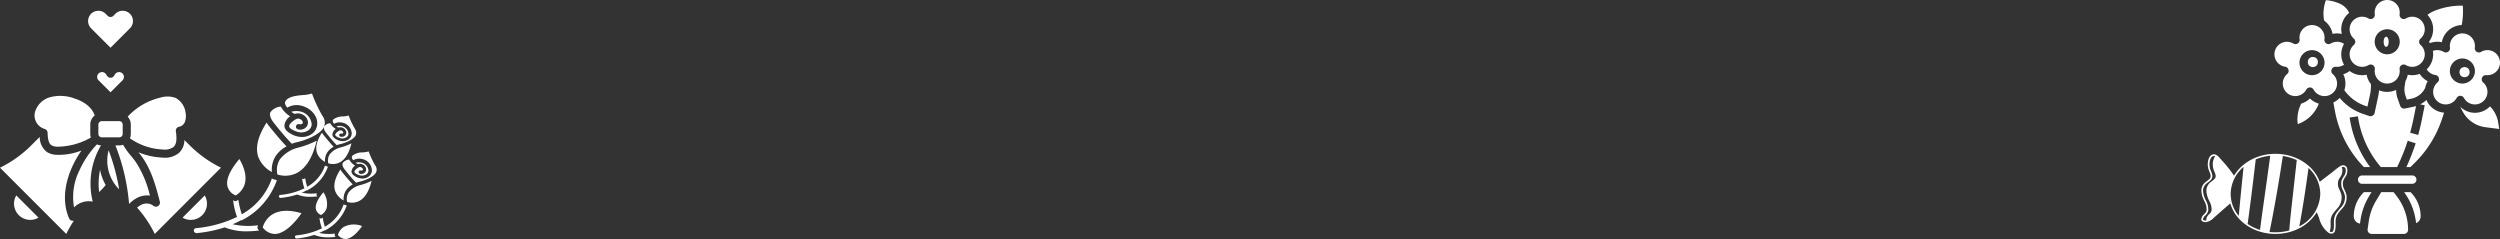 <svg xmlns="http://www.w3.org/2000/svg" width="494.404" height="47.263" viewBox="0 0 494.404 47.263">
  <rect x="0" y="0" width="494.404" height="47.263" fill="#333333" stroke="none"/>
  <g id="Illustration" transform="translate(-1032.608 -964.736)">
    <g id="noun-valentines-day-4668256" transform="translate(1032.608 966.861)">
      <path id="Path_100061" data-name="Path 100061" d="M212.31,32.6a2.034,2.034,0,0,1,2.874,0l.4.4a.8.8,0,0,0,1.133,0l.4-.4a2.032,2.032,0,1,1,2.874,2.874l-3.841,3.841-3.841-3.841A2.032,2.032,0,0,1,212.31,32.6Z" transform="translate(-194.292 -32)" fill="#fff"/>
      <path id="Path_100062" data-name="Path 100062" d="M69.519,200.366a4.729,4.729,0,0,1,3.007.066,3.859,3.859,0,0,1,1.971,3,3.216,3.216,0,0,1-.168,1.788,1.483,1.483,0,0,1-1.073.9.8.8,0,0,0-.689.91c.169,1.165.249,2.442-.447,3.091a2.916,2.916,0,0,1-2.127.507,12.184,12.184,0,0,1-6.51-2.209,2.27,2.27,0,0,0,.175-.875V205.7a2.274,2.274,0,0,0-.621-1.563A12.821,12.821,0,0,1,69.519,200.366ZM57.245,205.7a.681.681,0,0,1,.68-.68h3.448a.681.681,0,0,1,.68.68v1.846a.681.681,0,0,1-.68.68H57.925a.681.681,0,0,1-.68-.68Zm-12.572-2.327a4.272,4.272,0,0,1,2.951-3.064,7.938,7.938,0,0,1,4.758.182c2.952.923,3.863,2.57,4.141,3.409a2.28,2.28,0,0,0-.882,1.8v1.846a2.273,2.273,0,0,0,.118.722,13.533,13.533,0,0,1-6.631,1.811,2.392,2.392,0,0,1-1.164-.287c-.616-.417-.73-1.437-.762-2.478a.8.8,0,0,0-.634-.759A2.792,2.792,0,0,1,44.673,203.372Zm-.9,21.177a3.206,3.206,0,0,1-2.762-4.834l4.391,4.39a3.186,3.186,0,0,1-1.629.444Zm8.281.689a23.265,23.265,0,0,0-1.161,2.091l-13.1-13.1a23.1,23.1,0,0,0,6.2-4.433l1.652-1.652a3.73,3.73,0,0,0,1.422,2.979,3.831,3.831,0,0,0,1.975.56,12.31,12.31,0,0,0,4.866-.853,20.023,20.023,0,0,0-1.863,3.27c-.953,2.11-2.3,6.234-.591,10.151a.8.8,0,0,0,.735.482h.031a.793.793,0,0,0,.178-.03Zm4.082-4.3a4.1,4.1,0,0,0-3.7,1.136,11.725,11.725,0,0,1,1.066-7.319,18.367,18.367,0,0,1,3.463-5.138,2.266,2.266,0,0,0,.8.205,14.8,14.8,0,0,0-1.636,11.116Zm1.8-2.428-.535.535a13.226,13.226,0,0,1,.177-4.389,9.655,9.655,0,0,0,1.109,2.987,8.111,8.111,0,0,1-.75.867Zm1.334-7.722a39.2,39.2,0,0,1,2.079,7.721,8.039,8.039,0,0,1-2.079-7.721Zm4.049,10.6a40.807,40.807,0,0,0-2.7-11.566h.75a2.273,2.273,0,0,0,.759-.13,14.517,14.517,0,0,0,1.577,2.207c.338.415.657.806.949,1.221a20.777,20.777,0,0,1,2.783,6.63,4.259,4.259,0,0,0-2.581.471A6.333,6.333,0,0,0,63.326,221.393ZM77.79,223.61a3.208,3.208,0,0,1-3.9.5l4.39-4.39A3.211,3.211,0,0,1,77.79,223.61ZM68.4,227.329a23.1,23.1,0,0,0-3.5-5.21,4.2,4.2,0,0,1,.7-.477,2.261,2.261,0,0,1,2.479.085.8.8,0,0,0,1.32-.789c-.739-2.855-1.577-6.091-3.442-8.736-.25-.355-.517-.693-.782-1.022a13.74,13.74,0,0,0,4.744,1.051,4.363,4.363,0,0,0,3.281-.936,3.586,3.586,0,0,0,1.063-2.533l1.031,1.031a23.1,23.1,0,0,0,6.2,4.433Z" transform="translate(-37.79 -183.191)" fill="#fff"/>
      <path id="Path_100063" data-name="Path 100063" d="M234.638,154.728l-2.363,2.363-2.363-2.363a.96.96,0,0,1-.089-1.249.944.944,0,0,1,.763-.382h.028a.944.944,0,0,1,.769.425l.225.338a.8.8,0,0,0,1.334,0l.225-.338a.956.956,0,1,1,1.471,1.206Z" transform="translate(-210.416 -140.965)" fill="#fff"/>
    </g>
    <g id="noun-valentines-candy-5076186" transform="translate(1441.657 849.047)">
      <path id="Path_100060" data-name="Path 100060" d="M54.644,153.3a2.477,2.477,0,0,1-.3-1.834,4.573,4.573,0,0,1,.352-.682,2.14,2.14,0,0,0,.418-1.84.817.817,0,0,0-.5-.525,1,1,0,0,0-.846.124,10.629,10.629,0,0,0-1.165.867c-.171.14-.348.284-.521.417l-.528.4q-.664.509-1.327,1.02c-.156.121-.334.259-.515.408a7.77,7.77,0,0,0-2.249-3.208,9.192,9.192,0,0,0-2.064-1.348,10.113,10.113,0,0,0-3.111-.908,10.792,10.792,0,0,0-2.2-.051,10.24,10.24,0,0,0-3.262.805,9.328,9.328,0,0,0-2.087,1.243,8.156,8.156,0,0,0-1.975,2.242,28.175,28.175,0,0,0-2.513-3.137c-.053-.057-.112-.125-.174-.2-.373-.432-.936-1.084-1.6-.836-.852.317-.91,1.645-.913,1.908a3.266,3.266,0,0,0,.175,1.087c.046.138.1.274.158.406a2.793,2.793,0,0,1,.236.75c.055.487-.321.77-.718,1.07-.1.074-.2.15-.294.23a2.137,2.137,0,0,0-.822,1.605,4.584,4.584,0,0,0,.513,1.985l.059.13a3.431,3.431,0,0,1,.459,1.858,1.478,1.478,0,0,1-.48.762,1.7,1.7,0,0,0-.567.959.457.457,0,0,0,.2.434,1.221,1.221,0,0,0,.646.188,2.7,2.7,0,0,0,1.608-.85l2.284-2.011.147-.13c.194-.171.4-.343.591-.51l.263-.226A7.456,7.456,0,0,0,33.7,158.9a8.683,8.683,0,0,0,1.468,1.288,9.629,9.629,0,0,0,2.814,1.342,10.379,10.379,0,0,0,1.571.33,10.676,10.676,0,0,0,1.394.091,10.539,10.539,0,0,0,2.93-.411,10,10,0,0,0,1.635-.635,8.588,8.588,0,0,0,3.6-3.253c.182.383.332.794.478,1.194a5.3,5.3,0,0,0,1.793,2.838,1.142,1.142,0,0,0,.631.212.756.756,0,0,0,.26-.044.744.744,0,0,0,.459-.539A4.665,4.665,0,0,0,52.844,160c0-.131,0-.255,0-.379a2.839,2.839,0,0,1,.36-1.51,6.809,6.809,0,0,1,.664-.866c.076-.088.151-.177.225-.266a3.159,3.159,0,0,0,.893-2.726,5.7,5.7,0,0,0-.34-.96Zm-17.658-5.558q.031-.262.062-.525a9.9,9.9,0,0,1,2.869-.725c-.448,3.341-.928,6.731-1.392,10.011l-.12.845c-.143,1.009-.277,2.035-.406,3.028l-.1.787a9.283,9.283,0,0,1-2.453-1.183c.2-1.435.372-2.755.539-4.034.271-2.073.523-4.184.767-6.224q.118-.99.237-1.979Zm-2.344.964v.014q-.073.718-.148,1.435c-.306,2.951-.566,5.648-.8,8.239a6.8,6.8,0,0,1-1.6-4.359A7.1,7.1,0,0,1,34.642,148.7Zm-7.989,10.463a.133.133,0,0,1-.042-.111,1.434,1.434,0,0,1,.479-.775,1.749,1.749,0,0,0,.567-.936,3.668,3.668,0,0,0-.484-2.045l-.058-.129a4.3,4.3,0,0,1-.484-1.841,1.822,1.822,0,0,1,.707-1.364c.086-.073.18-.143.279-.218.432-.326.923-.695.847-1.368a3.082,3.082,0,0,0-.259-.84c-.055-.132-.107-.257-.149-.383a2.941,2.941,0,0,1-.158-.979c.007-.623.194-1.417.7-1.6a.559.559,0,0,1,.423.019,2.743,2.743,0,0,0-.466,1.582,3.266,3.266,0,0,0,.175,1.087c.046.138.1.274.158.406a2.793,2.793,0,0,1,.236.75c.055.487-.321.77-.718,1.07-.1.074-.2.15-.294.23a2.137,2.137,0,0,0-.822,1.605A4.584,4.584,0,0,0,27.8,155.3l.059.13a3.431,3.431,0,0,1,.459,1.858,1.478,1.478,0,0,1-.48.762,1.7,1.7,0,0,0-.567.959.483.483,0,0,0,.053.275A.9.9,0,0,1,26.653,159.166Zm13.123,2.391c.9-4.384,1.739-9.166,2.637-15.016a9.778,9.778,0,0,1,2.748.808q-.1.913-.2,1.825l-.164,1.463c-.276,2.466-.562,5.016-.832,7.525-.12,1.115-.213,2.227-.282,3.094a10.224,10.224,0,0,1-2.73.369,10.363,10.363,0,0,1-1.176-.068Zm5.892-1.1c.63-3.367,1.21-7.057,1.817-11.555a6.985,6.985,0,0,1,2.326,5.127,7.442,7.442,0,0,1-4.143,6.428Zm8.171-3.686c-.073.088-.147.175-.222.262a7.047,7.047,0,0,0-.7.909,3.207,3.207,0,0,0-.407,1.675c0,.128,0,.26,0,.387a4.429,4.429,0,0,1-.1,1.219.433.433,0,0,1-.256.319.625.625,0,0,1-.476-.062,1.006,1.006,0,0,0,.064-.169A4.664,4.664,0,0,0,51.861,160c0-.131,0-.255,0-.379a2.839,2.839,0,0,1,.36-1.51,6.809,6.809,0,0,1,.664-.866c.076-.088.151-.177.225-.266A3.159,3.159,0,0,0,54,154.257a5.7,5.7,0,0,0-.34-.96,2.477,2.477,0,0,1-.3-1.834,4.573,4.573,0,0,1,.352-.682,2.14,2.14,0,0,0,.418-1.84,1,1,0,0,0-.082-.176.624.624,0,0,1,.46-.04.494.494,0,0,1,.3.325,1.84,1.84,0,0,1-.391,1.565,4.893,4.893,0,0,0-.376.732,2.751,2.751,0,0,0,.3,2.077,5.387,5.387,0,0,1,.322.9,2.824,2.824,0,0,1-.825,2.447Z" fill="#fff"/>
    </g>
    <g id="noun-valentines-4668238" transform="translate(1442.401 932.736)">
      <circle id="Ellipse_715" data-name="Ellipse 715" cx="1" cy="1" r="1" transform="translate(46.599 43.264)" fill="#fff"/>
      <path id="Path_100044" data-name="Path 100044" d="M176.148,174.857l.459.158.508-2.353a8.4,8.4,0,0,0,.188-1.766v-.318a4.115,4.115,0,0,1-.855-1.866,4.125,4.125,0,0,1-3.368-.73,4.136,4.136,0,0,1-1.259.643,4.12,4.12,0,0,1,.216,3.151A8.4,8.4,0,0,0,176.148,174.857Z" transform="translate(-118.21 -121.94)" fill="#fff"/>
      <path id="Path_100045" data-name="Path 100045" d="M135.759,38.987a4.108,4.108,0,0,1,1.825.011,4.117,4.117,0,0,1,1.458-4.169,3.675,3.675,0,0,0-1.748-1.769,8.157,8.157,0,0,0-2.845-.748,7.4,7.4,0,0,0-.354,4.045A4.137,4.137,0,0,1,135.759,38.987Z" transform="translate(-84.259 -0.281)" fill="#fff"/>
      <path id="Path_100046" data-name="Path 100046" d="M84.859,221.567a6.779,6.779,0,0,0-.695,4.06l.264-.1a6.824,6.824,0,0,0,3.872-3.9l.018-.047a4.141,4.141,0,0,1-1.751-1.02A4.141,4.141,0,0,1,84.859,221.567Z" transform="translate(-39.546 -169.087)" fill="#fff"/>
      <path id="Path_100047" data-name="Path 100047" d="M184.874,40.881a2.478,2.478,0,0,0,2.9,3.991.826.826,0,0,1,1.24.825,2.509,2.509,0,0,0-.025.347,2.478,2.478,0,0,0,4.957,0,2.52,2.52,0,0,0-.025-.348.826.826,0,0,1,1.24-.825,2.478,2.478,0,0,0,2.9-3.991.826.826,0,0,1,0-1.239,2.478,2.478,0,0,0-2.9-3.991.826.826,0,0,1-1.24-.825,2.515,2.515,0,0,0,.025-.348,2.478,2.478,0,1,0-4.957,0,2.506,2.506,0,0,0,.025.347.826.826,0,0,1-1.24.825,2.478,2.478,0,0,0-2.9,3.991.826.826,0,0,1,0,1.239Zm6.595-3.1a2.478,2.478,0,1,1-2.478,2.478A2.478,2.478,0,0,1,191.468,37.783Z" transform="translate(-129.164 0)" fill="#fff"/>
      <ellipse id="Ellipse_716" data-name="Ellipse 716" cx="0.5" cy="1" rx="0.5" ry="1" transform="translate(61.599 39.264)" fill="#fff"/>
      <path id="Path_100048" data-name="Path 100048" d="M290.518,187.683h0c.013-.021.023-.04.032-.058C290.54,187.645,290.529,187.664,290.518,187.683Z" transform="translate(-224.649 -139.554)" fill="#fff"/>
      <path id="Path_100049" data-name="Path 100049" d="M333.31,50q.1.131.186.269a4.134,4.134,0,0,1,2.358-.172,4.138,4.138,0,0,1,3.927-3.4A14.167,14.167,0,0,0,340,42.866a14.054,14.054,0,0,0-5.309.907,6.114,6.114,0,0,0-1.686.91A4.123,4.123,0,0,1,333.31,50Z" transform="translate(-262.746 -9.741)" fill="#fff"/>
      <path id="Path_100050" data-name="Path 100050" d="M289.244,177.754l.257.733.915-.19a3.9,3.9,0,0,0,2.712-2.126,4.119,4.119,0,0,1,.5-1.317,4.113,4.113,0,0,1-1.594-1.462,4.125,4.125,0,0,1-2.356.172,4.1,4.1,0,0,1-.442,1.25c-.021.1-.074.373-.178,1.125A3.9,3.9,0,0,0,289.244,177.754Z" transform="translate(-223.311 -126.79)" fill="#fff"/>
      <path id="Path_100051" data-name="Path 100051" d="M223.566,400h-2.44l-1.012,1.686a10.916,10.916,0,0,0-1.454,4.094l-.221,1.548a.817.817,0,0,0,.809.933h6.375a.818.818,0,0,0,.817-.817,11.015,11.015,0,0,0-2.4-6.855Z" transform="translate(-160.007 -329.998)" fill="#fff"/>
      <path id="Path_100052" data-name="Path 100052" d="M171.308,206.175a5.571,5.571,0,0,1-1.239.86l.9.18-.574,2.872c-.2,1-.442,2.015-.716,3l-1.592-.442c.263-.948.495-1.918.688-2.883l.478-2.39a5.492,5.492,0,0,1-.565.151l-1.624.338a.826.826,0,0,1-.948-.536l-.5-1.416a5.559,5.559,0,0,1-.308-1.73,4.126,4.126,0,0,1-3.361.072,10.032,10.032,0,0,1-.184,1.219l-.7,3.262a.826.826,0,0,1-1.076.607l-1.339-.46a10.064,10.064,0,0,1-4.49-3.122,4.15,4.15,0,0,1-1.254.907l.292,1.6a21.513,21.513,0,0,0,5.744,11.175h1.233a21.4,21.4,0,0,1-4.049-9.8l1.636-.234a19.754,19.754,0,0,0,4.383,9.858l.143.172h3.228a40.339,40.339,0,0,0,2.093-5.2l1.572.508a42.022,42.022,0,0,1-1.837,4.691h.824l.969-.969a21.726,21.726,0,0,0,5.222-8.449l.443-1.336A4.139,4.139,0,0,1,171.308,206.175Z" transform="translate(-101.246 -154.4)" fill="#fff"/>
      <path id="Path_100053" data-name="Path 100053" d="M339.063,108.765a2.478,2.478,0,1,0,3.794-3.069.826.826,0,0,1,.62-1.446c.083.008.159.011.234.011a2.478,2.478,0,1,0-1.263-4.611.826.826,0,0,1-1.24-.825,2.516,2.516,0,0,0,.024-.348,2.478,2.478,0,0,0-4.957,0,2.506,2.506,0,0,0,.025.347.826.826,0,0,1-1.24.825,2.48,2.48,0,0,0-2.143-.185,4.12,4.12,0,0,1-1.216,3.64,2.466,2.466,0,0,0,1.727,1.128.826.826,0,0,1,.414,1.446,2.478,2.478,0,1,0,3.775,3.086.826.826,0,0,1,1.445,0Zm-2.788-5.33a2.478,2.478,0,1,1,2.478,2.478A2.478,2.478,0,0,1,336.275,103.435Z" transform="translate(-261.579 -57.391)" fill="#fff"/>
      <path id="Path_100054" data-name="Path 100054" d="M289.747,400h-1.26a12.688,12.688,0,0,1,2.356,6.124,1.446,1.446,0,0,0,.9-1.345,6.678,6.678,0,0,0-1.969-4.754Z" transform="translate(-222.828 -329.998)" fill="#fff"/>
      <path id="Path_100055" data-name="Path 100055" d="M401.772,235.666a4.125,4.125,0,0,1-5.87.092l-.011.01.467.891a5.944,5.944,0,0,0,4.5,3.13l2.734.352-.188-1.221a5.908,5.908,0,0,0-1.631-3.255Z" transform="translate(-319.14 -182.634)" fill="#fff"/>
      <circle id="Ellipse_717" data-name="Ellipse 717" cx="1" cy="1" r="1" transform="translate(76.598 45.264)" fill="#fff"/>
      <path id="Path_100056" data-name="Path 100056" d="M210.74,369.652a.826.826,0,1,0,0-1.652h-9.914a.826.826,0,1,0,0,1.652Z" transform="translate(-143.479 -301.302)" fill="#fff"/>
      <path id="Path_100057" data-name="Path 100057" d="M52.391,91.566a2.478,2.478,0,0,0-.853-1.87.826.826,0,0,1,.62-1.446c.083.008.159.011.234.011a2.479,2.479,0,0,0,1.378-.419,4.12,4.12,0,0,1,0-4.119,2.476,2.476,0,0,0-2.64-.072.826.826,0,0,1-1.24-.825,2.519,2.519,0,0,0,.024-.348,2.478,2.478,0,1,0-4.957,0,2.51,2.51,0,0,0,.025.347.826.826,0,0,1-1.24.825,2.478,2.478,0,1,0-1.632,4.583.826.826,0,0,1,.414,1.446A2.478,2.478,0,1,0,46.3,92.765a.826.826,0,0,1,1.445,0,2.478,2.478,0,0,0,4.648-1.2Zm-4.957-1.652a2.478,2.478,0,1,1,2.478-2.478A2.478,2.478,0,0,1,47.434,89.914Z" transform="translate(0 -43.043)" fill="#fff"/>
      <path id="Path_100058" data-name="Path 100058" d="M195.5,400h-1.5l-.025.025A6.679,6.679,0,0,0,192,404.779a1.446,1.446,0,0,0,1.139,1.421l.088.019.1-.671A12.56,12.56,0,0,1,195,400.836Z" transform="translate(-136.305 -329.998)" fill="#fff"/>
    </g>
    <g id="noun-rose-7439448" transform="translate(1076.833 979.452)">
      <path id="Path_100064" data-name="Path 100064" d="M60.842,38.451a2.4,2.4,0,0,0-.275,1.743,2.966,2.966,0,0,0,2.293-.183q1.605-.871,2.293-3.761a10.619,10.619,0,0,1-2.2.826,3.843,3.843,0,0,0-2.11,1.376Z" transform="translate(-39.875 -22.621)" fill="#fff"/>
      <path id="Path_100066" data-name="Path 100066" d="M62.51,10.785a16.141,16.141,0,0,1-1.254-2.66,4.537,4.537,0,0,1-1.07.183,3.241,3.241,0,0,0-1.9.55.539.539,0,0,0-.183.428,1.149,1.149,0,0,0,.275.489,2.093,2.093,0,0,1,1.559-.245,2.259,2.259,0,0,1,1.926,2.2,1.5,1.5,0,0,1-.612,1.1,1.973,1.973,0,0,1-1.193.367,2.676,2.676,0,0,1-.489-.061,2.483,2.483,0,0,1-.764-.306c-.52-.275-.764-.581-.764-.978a1.5,1.5,0,0,1,.673-1.07,3.014,3.014,0,0,1-1.1-1.131,1.65,1.65,0,0,0-1.223.673c-.153.4.153.917.459,1.284A31.32,31.32,0,0,0,58.9,14a3.175,3.175,0,0,1,.581-.183c.734-.153,2.721-.795,3.18-1.8a1.294,1.294,0,0,0-.153-1.223Z" transform="translate(-36.529)" fill="#fff"/>
      <path id="Path_100067" data-name="Path 100067" d="M68.974,20.117c.183.031.336,0,.4-.092a.229.229,0,0,0,.031-.153.578.578,0,0,0-.245-.306.516.516,0,0,0-.55-.031c-.336.183-.795.55-.795.826,0,.183.275.367.428.428a2.788,2.788,0,0,0,.612.245,1.5,1.5,0,0,0,1.223-.214.928.928,0,0,0,.367-.642A1.669,1.669,0,0,0,69,18.619a1.948,1.948,0,0,0-.948.061,2.791,2.791,0,0,0,.4.245,1.2,1.2,0,0,1,1.009.122,1.087,1.087,0,0,1,.52.7.8.8,0,0,1-.122.642.947.947,0,0,1-1.009.336.317.317,0,0,1-.245-.367.31.31,0,0,1,.367-.245Z" transform="translate(-45.745 -8.415)" fill="#fff"/>
      <path id="Path_100069" data-name="Path 100069" d="M50.373,31.248a3.029,3.029,0,0,1,.4-1.8,3.453,3.453,0,0,1,1.315-1.192c-.336-.336-.917-.978-1.957-2.263a4.162,4.162,0,0,1-.367-.52c-1.009,1.559-1.345,2.9-.978,4.006a3.415,3.415,0,0,0,1.59,1.773Z" transform="translate(-30.323 -13.95)" fill="#fff"/>
      <path id="Path_100070" data-name="Path 100070" d="M16.5,63.673c.031-.031.061-.031.092-.061a8.334,8.334,0,0,0,4.036-4.648l-.306-.092a.772.772,0,0,1-.275-.122,7.627,7.627,0,0,1-3.516,4.189,11.046,11.046,0,0,1-.4-1.682.984.984,0,0,0-.214.122.26.26,0,0,1-.245,0,.669.669,0,0,1-.153-.092,8.3,8.3,0,0,0,.459,1.957,13.892,13.892,0,0,1-4.8,1.315.28.28,0,0,0-.245.306.325.325,0,0,0,.306.275h.031a15.405,15.405,0,0,0,3.272-.673,6.637,6.637,0,0,0,2.63.459,11.1,11.1,0,0,0,1.376-.092c-.031-.061-.092-.092-.122-.153a.329.329,0,0,1-.061-.245s.031-.092.061-.214a8.473,8.473,0,0,1-2.966-.122,7.737,7.737,0,0,0,1.009-.489l.031.061Z" transform="translate(0 -40.718)" fill="#fff"/>
    </g>
    <g id="noun-rose-7439448-2" data-name="noun-rose-7439448" transform="translate(1060 975.101)">
      <path id="Path_100064-2" data-name="Path 100064" d="M61.069,39.98a4.074,4.074,0,0,0-.466,2.953,5.026,5.026,0,0,0,3.886-.311q2.72-1.477,3.886-6.373a17.993,17.993,0,0,1-3.73,1.4,6.511,6.511,0,0,0-3.575,2.331Z" transform="translate(-33.138 -18.799)" fill="#fff"/>
      <path id="Path_100065" data-name="Path 100065" d="M32.5,54.389a3.954,3.954,0,0,0,1.762-2.176c.414-1.4.1-3.057-1.036-5.025-.881,1.036-2.746,3.419-2.383,5.285A2.626,2.626,0,0,0,32.5,54.389Z" transform="translate(-13.276 -26.11)" fill="#fff"/>
      <path id="Path_100066-2" data-name="Path 100066" d="M66.785,12.632a27.35,27.35,0,0,1-2.124-4.507,7.688,7.688,0,0,1-1.813.311c-1.192.1-2.539.259-3.212.933a.913.913,0,0,0-.311.725,1.946,1.946,0,0,0,.466.829,3.547,3.547,0,0,1,2.642-.414c1.969.414,3.419,2.072,3.264,3.73A2.548,2.548,0,0,1,64.661,16.1a3.343,3.343,0,0,1-2.021.622,4.534,4.534,0,0,1-.829-.1,4.207,4.207,0,0,1-1.3-.518c-.881-.466-1.3-.984-1.3-1.658a2.539,2.539,0,0,1,1.14-1.813A5.107,5.107,0,0,1,58.5,10.715a2.8,2.8,0,0,0-2.072,1.14c-.259.674.259,1.554.777,2.176a53.063,53.063,0,0,0,3.471,4.041,5.381,5.381,0,0,1,.984-.311c1.243-.259,4.611-1.347,5.388-3.057a2.193,2.193,0,0,0-.259-2.072Z" transform="translate(-30.357)" fill="#fff"/>
      <path id="Path_100067-2" data-name="Path 100067" d="M69.781,21.18c.311.052.57,0,.674-.155a.388.388,0,0,0,.052-.259.98.98,0,0,0-.414-.518.875.875,0,0,0-.933-.052c-.57.311-1.347.933-1.347,1.4,0,.311.466.622.725.725a4.723,4.723,0,0,0,1.036.414,2.541,2.541,0,0,0,2.072-.363,1.573,1.573,0,0,0,.622-1.088,2.828,2.828,0,0,0-2.435-2.642,3.3,3.3,0,0,0-1.606.1,4.73,4.73,0,0,0,.674.414,2.037,2.037,0,0,1,1.71.207,1.841,1.841,0,0,1,.881,1.192,1.357,1.357,0,0,1-.207,1.088,1.605,1.605,0,0,1-1.71.57.537.537,0,0,1-.414-.622.524.524,0,0,1,.622-.414Z" transform="translate(-38.016 -6.993)" fill="#fff"/>
      <path id="Path_100068" data-name="Path 100068" d="M53.9,78.821a4.531,4.531,0,0,0-1.865,2.539,3.018,3.018,0,0,0,2.539,1.3c2.176-.155,4.3-2.9,5.129-4.093-2.435-.725-4.4-.622-5.8.259Z" transform="translate(-27.468 -46.76)" fill="#fff"/>
      <path id="Path_100069-2" data-name="Path 100069" d="M51.577,35.261A5.132,5.132,0,0,1,52.25,32.2a5.851,5.851,0,0,1,2.228-2.021c-.57-.57-1.554-1.658-3.316-3.834a7.05,7.05,0,0,1-.622-.881c-1.71,2.642-2.28,4.922-1.658,6.787a5.787,5.787,0,0,0,2.694,3Z" transform="translate(-25.2 -11.593)" fill="#fff"/>
      <path id="Path_100070-2" data-name="Path 100070" d="M20.367,67.091c.052-.052.1-.052.155-.1a14.121,14.121,0,0,0,6.839-7.875l-.518-.155a1.307,1.307,0,0,1-.466-.207,12.922,12.922,0,0,1-5.958,7.1A18.716,18.716,0,0,1,19.745,63a1.667,1.667,0,0,0-.363.207.44.44,0,0,1-.414,0,1.133,1.133,0,0,1-.259-.155,14.061,14.061,0,0,0,.777,3.316,23.539,23.539,0,0,1-8.134,2.228.474.474,0,0,0-.414.518.551.551,0,0,0,.518.466h.052a26.1,26.1,0,0,0,5.544-1.14,11.245,11.245,0,0,0,4.456.777,18.813,18.813,0,0,0,2.331-.155c-.052-.1-.155-.155-.207-.259a.558.558,0,0,1-.1-.414s.052-.155.1-.363a14.357,14.357,0,0,1-5.025-.207,13.111,13.111,0,0,0,1.71-.829l.052.1Z" transform="translate(0 -33.839)" fill="#fff"/>
    </g>
    <g id="noun-rose-7439448-3" data-name="noun-rose-7439448" transform="translate(1080 986.553)">
      <path id="Path_100064-3" data-name="Path 100064" d="M60.86,38.576a2.541,2.541,0,0,0-.291,1.842,3.135,3.135,0,0,0,2.423-.194q1.7-.921,2.423-3.974a11.222,11.222,0,0,1-2.326.872,4.061,4.061,0,0,0-2.229,1.454Z" transform="translate(-39.324 -22.309)" fill="#fff"/>
      <path id="Path_100065-2" data-name="Path 100065" d="M31.862,51.679a2.466,2.466,0,0,0,1.1-1.357,4,4,0,0,0-.646-3.134c-.549.646-1.713,2.133-1.486,3.3a1.638,1.638,0,0,0,1.034,1.2Z" transform="translate(-15.754 -30.984)" fill="#fff"/>
      <path id="Path_100066-3" data-name="Path 100066" d="M62.86,10.936a17.057,17.057,0,0,1-1.325-2.811,4.8,4.8,0,0,1-1.131.194,3.425,3.425,0,0,0-2,.582.57.57,0,0,0-.194.452,1.214,1.214,0,0,0,.291.517,2.212,2.212,0,0,1,1.648-.258,2.388,2.388,0,0,1,2.036,2.326,1.589,1.589,0,0,1-.646,1.163,2.085,2.085,0,0,1-1.26.388,2.828,2.828,0,0,1-.517-.065,2.624,2.624,0,0,1-.808-.323c-.549-.291-.808-.614-.808-1.034a1.584,1.584,0,0,1,.711-1.131,3.185,3.185,0,0,1-1.163-1.2,1.744,1.744,0,0,0-1.292.711c-.162.42.162.969.485,1.357a33.1,33.1,0,0,0,2.165,2.52,3.356,3.356,0,0,1,.614-.194c.775-.162,2.876-.84,3.36-1.906a1.368,1.368,0,0,0-.162-1.292Z" transform="translate(-36.025)" fill="#fff"/>
      <path id="Path_100067-3" data-name="Path 100067" d="M69.04,20.2c.194.032.355,0,.42-.1a.242.242,0,0,0,.032-.162.611.611,0,0,0-.258-.323.546.546,0,0,0-.582-.032c-.355.194-.84.582-.84.872,0,.194.291.388.452.452a2.946,2.946,0,0,0,.646.258,1.585,1.585,0,0,0,1.292-.226.981.981,0,0,0,.388-.679,1.763,1.763,0,0,0-1.519-1.648,2.059,2.059,0,0,0-1,.065,2.95,2.95,0,0,0,.42.258,1.27,1.27,0,0,1,1.066.129,1.148,1.148,0,0,1,.549.743.846.846,0,0,1-.129.679,1,1,0,0,1-1.066.355.335.335,0,0,1-.258-.388.327.327,0,0,1,.388-.258Z" transform="translate(-45.113 -8.299)" fill="#fff"/>
      <path id="Path_100068-2" data-name="Path 100068" d="M53.194,78.543a2.826,2.826,0,0,0-1.163,1.583,1.883,1.883,0,0,0,1.583.808c1.357-.1,2.682-1.809,3.2-2.553a4.382,4.382,0,0,0-3.619.162Z" transform="translate(-32.595 -55.49)" fill="#fff"/>
      <path id="Path_100069-3" data-name="Path 100069" d="M50.471,31.576a3.2,3.2,0,0,1,.42-1.906,3.649,3.649,0,0,1,1.389-1.26c-.355-.355-.969-1.034-2.068-2.391a4.4,4.4,0,0,1-.388-.549c-1.066,1.648-1.422,3.07-1.034,4.233a3.609,3.609,0,0,0,1.68,1.874Z" transform="translate(-29.904 -13.757)" fill="#fff"/>
      <path id="Path_100070-3" data-name="Path 100070" d="M16.818,63.952c.032-.032.065-.032.1-.065a8.807,8.807,0,0,0,4.265-4.911l-.323-.1a.815.815,0,0,1-.291-.129,8.059,8.059,0,0,1-3.716,4.427,11.673,11.673,0,0,1-.42-1.777,1.04,1.04,0,0,0-.226.129.275.275,0,0,1-.258,0,.706.706,0,0,1-.162-.1,8.77,8.77,0,0,0,.485,2.068A14.681,14.681,0,0,1,11.2,64.889a.3.3,0,0,0-.259.323.344.344,0,0,0,.323.291h.032a16.28,16.28,0,0,0,3.457-.711,7.013,7.013,0,0,0,2.779.485,11.733,11.733,0,0,0,1.454-.1c-.032-.065-.1-.1-.129-.162a.348.348,0,0,1-.065-.258s.032-.1.065-.226A8.954,8.954,0,0,1,15.72,64.4a8.176,8.176,0,0,0,1.066-.517l.032.065Z" transform="translate(0 -40.156)" fill="#fff"/>
    </g>
  </g>
</svg>
